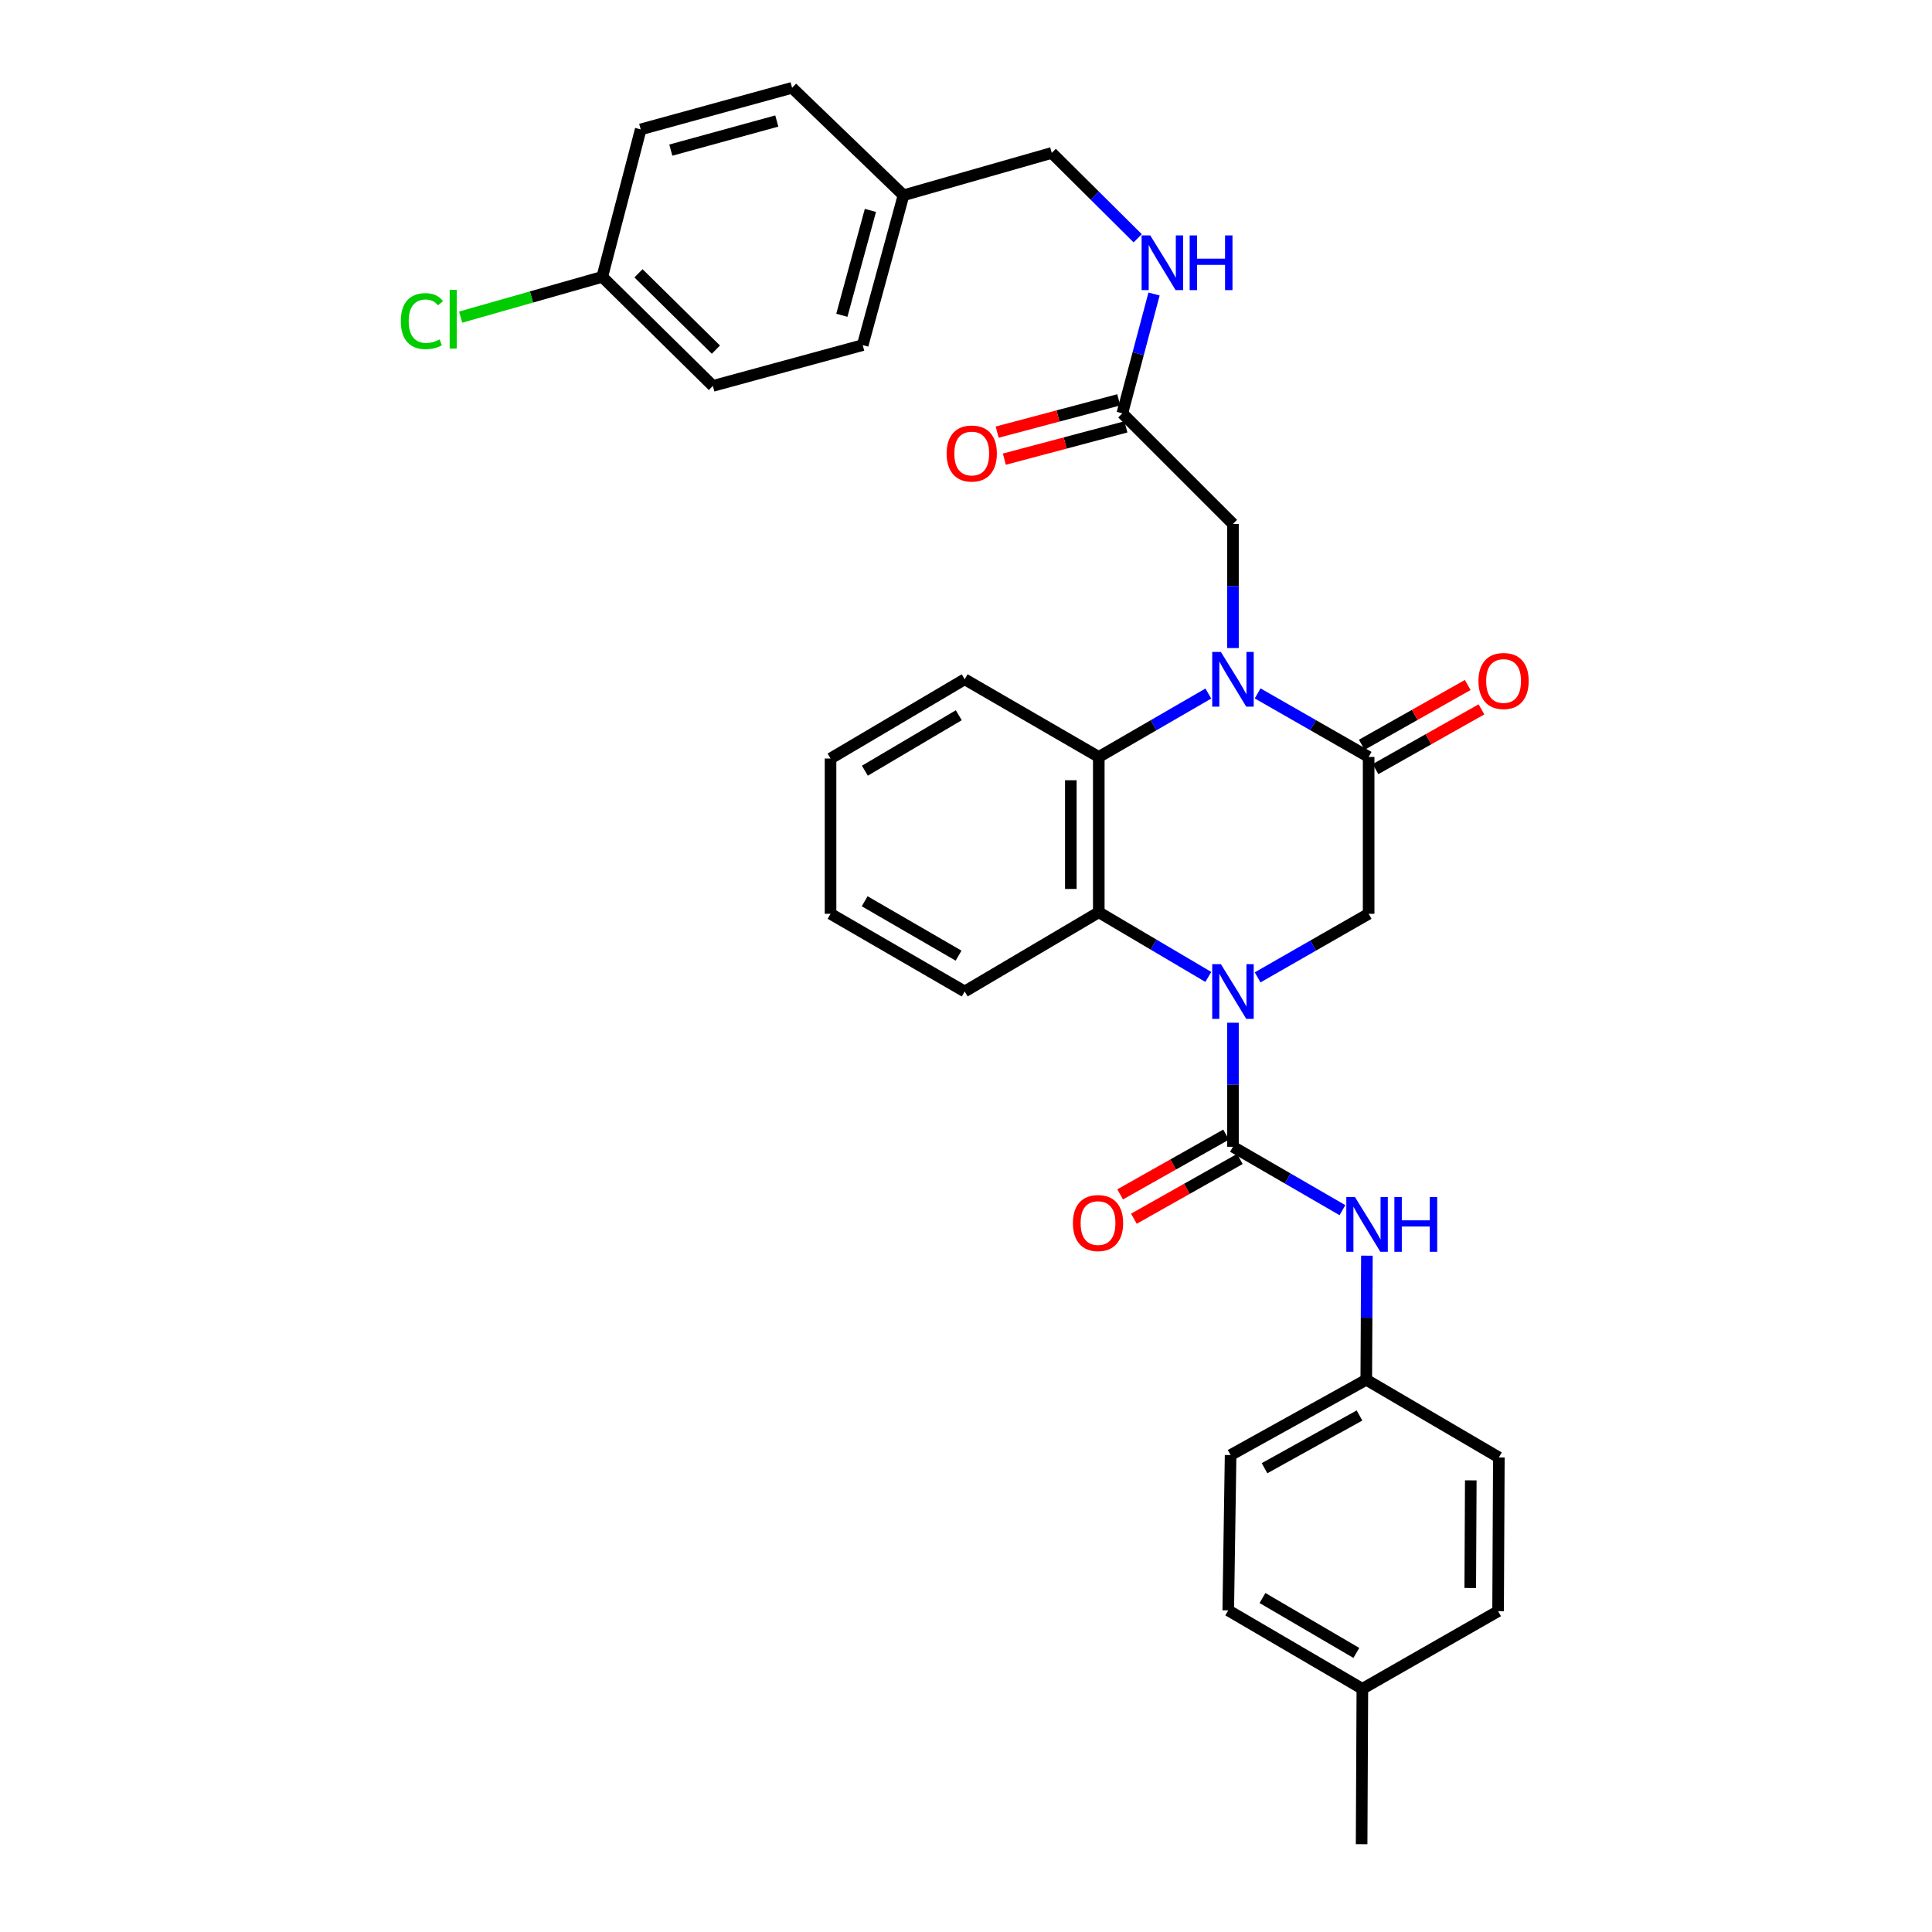 <?xml version='1.0' encoding='iso-8859-1'?>
<svg version='1.1' baseProfile='full'
              xmlns='http://www.w3.org/2000/svg'
                      xmlns:rdkit='http://www.rdkit.org/xml'
                      xmlns:xlink='http://www.w3.org/1999/xlink'
                  xml:space='preserve'
width='1000px' height='1000px' viewBox='0 0 1000 1000'>
<!-- END OF HEADER -->
<rect style='opacity:1.0;fill:#FFFFFF;stroke:none' width='1000' height='1000' x='0' y='0'> </rect>
<path class='bond-1' d='M 638.181,529.362 L 638.181,561.469' style='fill:none;fill-rule:evenodd;stroke:#0000FF;stroke-width:6px;stroke-linecap:butt;stroke-linejoin:miter;stroke-opacity:1' />
<path class='bond-1' d='M 638.181,561.469 L 638.181,593.577' style='fill:none;fill-rule:evenodd;stroke:#000000;stroke-width:6px;stroke-linecap:butt;stroke-linejoin:miter;stroke-opacity:1' />
<path class='bond-3' d='M 625.425,505.66 L 597.077,488.922' style='fill:none;fill-rule:evenodd;stroke:#0000FF;stroke-width:6px;stroke-linecap:butt;stroke-linejoin:miter;stroke-opacity:1' />
<path class='bond-3' d='M 597.077,488.922 L 568.73,472.184' style='fill:none;fill-rule:evenodd;stroke:#000000;stroke-width:6px;stroke-linecap:butt;stroke-linejoin:miter;stroke-opacity:1' />
<path class='bond-5' d='M 650.944,505.884 L 679.674,489.432' style='fill:none;fill-rule:evenodd;stroke:#0000FF;stroke-width:6px;stroke-linecap:butt;stroke-linejoin:miter;stroke-opacity:1' />
<path class='bond-5' d='M 679.674,489.432 L 708.404,472.98' style='fill:none;fill-rule:evenodd;stroke:#000000;stroke-width:6px;stroke-linecap:butt;stroke-linejoin:miter;stroke-opacity:1' />
<path class='bond-0' d='M 650.944,358.902 L 679.674,375.347' style='fill:none;fill-rule:evenodd;stroke:#0000FF;stroke-width:6px;stroke-linecap:butt;stroke-linejoin:miter;stroke-opacity:1' />
<path class='bond-0' d='M 679.674,375.347 L 708.404,391.792' style='fill:none;fill-rule:evenodd;stroke:#000000;stroke-width:6px;stroke-linecap:butt;stroke-linejoin:miter;stroke-opacity:1' />
<path class='bond-7' d='M 638.181,335.426 L 638.181,303.311' style='fill:none;fill-rule:evenodd;stroke:#0000FF;stroke-width:6px;stroke-linecap:butt;stroke-linejoin:miter;stroke-opacity:1' />
<path class='bond-7' d='M 638.181,303.311 L 638.181,271.196' style='fill:none;fill-rule:evenodd;stroke:#000000;stroke-width:6px;stroke-linecap:butt;stroke-linejoin:miter;stroke-opacity:1' />
<path class='bond-32' d='M 625.435,358.973 L 597.083,375.383' style='fill:none;fill-rule:evenodd;stroke:#0000FF;stroke-width:6px;stroke-linecap:butt;stroke-linejoin:miter;stroke-opacity:1' />
<path class='bond-32' d='M 597.083,375.383 L 568.73,391.792' style='fill:none;fill-rule:evenodd;stroke:#000000;stroke-width:6px;stroke-linecap:butt;stroke-linejoin:miter;stroke-opacity:1' />
<path class='bond-6' d='M 638.181,593.577 L 666.514,609.981' style='fill:none;fill-rule:evenodd;stroke:#000000;stroke-width:6px;stroke-linecap:butt;stroke-linejoin:miter;stroke-opacity:1' />
<path class='bond-6' d='M 666.514,609.981 L 694.846,626.385' style='fill:none;fill-rule:evenodd;stroke:#0000FF;stroke-width:6px;stroke-linecap:butt;stroke-linejoin:miter;stroke-opacity:1' />
<path class='bond-9' d='M 634.627,587.274 L 607.207,602.739' style='fill:none;fill-rule:evenodd;stroke:#000000;stroke-width:6px;stroke-linecap:butt;stroke-linejoin:miter;stroke-opacity:1' />
<path class='bond-9' d='M 607.207,602.739 L 579.787,618.204' style='fill:none;fill-rule:evenodd;stroke:#FF0000;stroke-width:6px;stroke-linecap:butt;stroke-linejoin:miter;stroke-opacity:1' />
<path class='bond-9' d='M 641.735,599.879 L 614.315,615.343' style='fill:none;fill-rule:evenodd;stroke:#000000;stroke-width:6px;stroke-linecap:butt;stroke-linejoin:miter;stroke-opacity:1' />
<path class='bond-9' d='M 614.315,615.343 L 586.895,630.808' style='fill:none;fill-rule:evenodd;stroke:#FF0000;stroke-width:6px;stroke-linecap:butt;stroke-linejoin:miter;stroke-opacity:1' />
<path class='bond-2' d='M 708.404,391.792 L 708.404,472.98' style='fill:none;fill-rule:evenodd;stroke:#000000;stroke-width:6px;stroke-linecap:butt;stroke-linejoin:miter;stroke-opacity:1' />
<path class='bond-10' d='M 711.958,398.094 L 739.378,382.629' style='fill:none;fill-rule:evenodd;stroke:#000000;stroke-width:6px;stroke-linecap:butt;stroke-linejoin:miter;stroke-opacity:1' />
<path class='bond-10' d='M 739.378,382.629 L 766.798,367.165' style='fill:none;fill-rule:evenodd;stroke:#FF0000;stroke-width:6px;stroke-linecap:butt;stroke-linejoin:miter;stroke-opacity:1' />
<path class='bond-10' d='M 704.849,385.49 L 732.269,370.025' style='fill:none;fill-rule:evenodd;stroke:#000000;stroke-width:6px;stroke-linecap:butt;stroke-linejoin:miter;stroke-opacity:1' />
<path class='bond-10' d='M 732.269,370.025 L 759.689,354.56' style='fill:none;fill-rule:evenodd;stroke:#FF0000;stroke-width:6px;stroke-linecap:butt;stroke-linejoin:miter;stroke-opacity:1' />
<path class='bond-4' d='M 568.73,472.184 L 568.73,391.792' style='fill:none;fill-rule:evenodd;stroke:#000000;stroke-width:6px;stroke-linecap:butt;stroke-linejoin:miter;stroke-opacity:1' />
<path class='bond-4' d='M 554.26,460.125 L 554.26,403.851' style='fill:none;fill-rule:evenodd;stroke:#000000;stroke-width:6px;stroke-linecap:butt;stroke-linejoin:miter;stroke-opacity:1' />
<path class='bond-19' d='M 568.73,472.184 L 499.32,513.192' style='fill:none;fill-rule:evenodd;stroke:#000000;stroke-width:6px;stroke-linecap:butt;stroke-linejoin:miter;stroke-opacity:1' />
<path class='bond-20' d='M 568.73,391.792 L 499.32,351.596' style='fill:none;fill-rule:evenodd;stroke:#000000;stroke-width:6px;stroke-linecap:butt;stroke-linejoin:miter;stroke-opacity:1' />
<path class='bond-13' d='M 707.509,649.934 L 707.345,682.046' style='fill:none;fill-rule:evenodd;stroke:#0000FF;stroke-width:6px;stroke-linecap:butt;stroke-linejoin:miter;stroke-opacity:1' />
<path class='bond-13' d='M 707.345,682.046 L 707.182,714.157' style='fill:none;fill-rule:evenodd;stroke:#000000;stroke-width:6px;stroke-linecap:butt;stroke-linejoin:miter;stroke-opacity:1' />
<path class='bond-8' d='M 638.181,271.196 L 580.918,213.949' style='fill:none;fill-rule:evenodd;stroke:#000000;stroke-width:6px;stroke-linecap:butt;stroke-linejoin:miter;stroke-opacity:1' />
<path class='bond-11' d='M 580.918,213.949 L 589.123,183.066' style='fill:none;fill-rule:evenodd;stroke:#000000;stroke-width:6px;stroke-linecap:butt;stroke-linejoin:miter;stroke-opacity:1' />
<path class='bond-11' d='M 589.123,183.066 L 597.329,152.184' style='fill:none;fill-rule:evenodd;stroke:#0000FF;stroke-width:6px;stroke-linecap:butt;stroke-linejoin:miter;stroke-opacity:1' />
<path class='bond-12' d='M 579.06,206.956 L 547.598,215.315' style='fill:none;fill-rule:evenodd;stroke:#000000;stroke-width:6px;stroke-linecap:butt;stroke-linejoin:miter;stroke-opacity:1' />
<path class='bond-12' d='M 547.598,215.315 L 516.136,223.675' style='fill:none;fill-rule:evenodd;stroke:#FF0000;stroke-width:6px;stroke-linecap:butt;stroke-linejoin:miter;stroke-opacity:1' />
<path class='bond-12' d='M 582.776,220.941 L 551.314,229.301' style='fill:none;fill-rule:evenodd;stroke:#000000;stroke-width:6px;stroke-linecap:butt;stroke-linejoin:miter;stroke-opacity:1' />
<path class='bond-12' d='M 551.314,229.301 L 519.851,237.66' style='fill:none;fill-rule:evenodd;stroke:#FF0000;stroke-width:6px;stroke-linecap:butt;stroke-linejoin:miter;stroke-opacity:1' />
<path class='bond-14' d='M 588.87,123.337 L 566.629,101.246' style='fill:none;fill-rule:evenodd;stroke:#0000FF;stroke-width:6px;stroke-linecap:butt;stroke-linejoin:miter;stroke-opacity:1' />
<path class='bond-14' d='M 566.629,101.246 L 544.387,79.155' style='fill:none;fill-rule:evenodd;stroke:#000000;stroke-width:6px;stroke-linecap:butt;stroke-linejoin:miter;stroke-opacity:1' />
<path class='bond-21' d='M 707.182,714.157 L 775.804,754.361' style='fill:none;fill-rule:evenodd;stroke:#000000;stroke-width:6px;stroke-linecap:butt;stroke-linejoin:miter;stroke-opacity:1' />
<path class='bond-22' d='M 707.182,714.157 L 636.959,753.139' style='fill:none;fill-rule:evenodd;stroke:#000000;stroke-width:6px;stroke-linecap:butt;stroke-linejoin:miter;stroke-opacity:1' />
<path class='bond-22' d='M 703.672,732.656 L 654.516,759.943' style='fill:none;fill-rule:evenodd;stroke:#000000;stroke-width:6px;stroke-linecap:butt;stroke-linejoin:miter;stroke-opacity:1' />
<path class='bond-16' d='M 544.387,79.155 L 467.653,101.07' style='fill:none;fill-rule:evenodd;stroke:#000000;stroke-width:6px;stroke-linecap:butt;stroke-linejoin:miter;stroke-opacity:1' />
<path class='bond-15' d='M 311.732,143.3 L 368.98,199.743' style='fill:none;fill-rule:evenodd;stroke:#000000;stroke-width:6px;stroke-linecap:butt;stroke-linejoin:miter;stroke-opacity:1' />
<path class='bond-15' d='M 330.479,141.462 L 370.552,180.972' style='fill:none;fill-rule:evenodd;stroke:#000000;stroke-width:6px;stroke-linecap:butt;stroke-linejoin:miter;stroke-opacity:1' />
<path class='bond-18' d='M 311.732,143.3 L 275.083,153.719' style='fill:none;fill-rule:evenodd;stroke:#000000;stroke-width:6px;stroke-linecap:butt;stroke-linejoin:miter;stroke-opacity:1' />
<path class='bond-18' d='M 275.083,153.719 L 238.433,164.138' style='fill:none;fill-rule:evenodd;stroke:#00CC00;stroke-width:6px;stroke-linecap:butt;stroke-linejoin:miter;stroke-opacity:1' />
<path class='bond-35' d='M 311.732,143.3 L 331.629,66.975' style='fill:none;fill-rule:evenodd;stroke:#000000;stroke-width:6px;stroke-linecap:butt;stroke-linejoin:miter;stroke-opacity:1' />
<path class='bond-25' d='M 467.653,101.07 L 409.988,45.455' style='fill:none;fill-rule:evenodd;stroke:#000000;stroke-width:6px;stroke-linecap:butt;stroke-linejoin:miter;stroke-opacity:1' />
<path class='bond-26' d='M 467.653,101.07 L 446.534,178.624' style='fill:none;fill-rule:evenodd;stroke:#000000;stroke-width:6px;stroke-linecap:butt;stroke-linejoin:miter;stroke-opacity:1' />
<path class='bond-26' d='M 450.523,108.901 L 435.74,163.189' style='fill:none;fill-rule:evenodd;stroke:#000000;stroke-width:6px;stroke-linecap:butt;stroke-linejoin:miter;stroke-opacity:1' />
<path class='bond-17' d='M 705.156,874.129 L 635.737,833.531' style='fill:none;fill-rule:evenodd;stroke:#000000;stroke-width:6px;stroke-linecap:butt;stroke-linejoin:miter;stroke-opacity:1' />
<path class='bond-17' d='M 702.048,855.548 L 653.455,827.13' style='fill:none;fill-rule:evenodd;stroke:#000000;stroke-width:6px;stroke-linecap:butt;stroke-linejoin:miter;stroke-opacity:1' />
<path class='bond-29' d='M 705.156,874.129 L 704.77,954.545' style='fill:none;fill-rule:evenodd;stroke:#000000;stroke-width:6px;stroke-linecap:butt;stroke-linejoin:miter;stroke-opacity:1' />
<path class='bond-34' d='M 705.156,874.129 L 775.41,833.949' style='fill:none;fill-rule:evenodd;stroke:#000000;stroke-width:6px;stroke-linecap:butt;stroke-linejoin:miter;stroke-opacity:1' />
<path class='bond-30' d='M 499.32,513.192 L 429.885,472.98' style='fill:none;fill-rule:evenodd;stroke:#000000;stroke-width:6px;stroke-linecap:butt;stroke-linejoin:miter;stroke-opacity:1' />
<path class='bond-30' d='M 496.156,494.638 L 447.552,466.49' style='fill:none;fill-rule:evenodd;stroke:#000000;stroke-width:6px;stroke-linecap:butt;stroke-linejoin:miter;stroke-opacity:1' />
<path class='bond-33' d='M 499.32,351.596 L 429.885,392.604' style='fill:none;fill-rule:evenodd;stroke:#000000;stroke-width:6px;stroke-linecap:butt;stroke-linejoin:miter;stroke-opacity:1' />
<path class='bond-33' d='M 496.263,370.207 L 447.659,398.913' style='fill:none;fill-rule:evenodd;stroke:#000000;stroke-width:6px;stroke-linecap:butt;stroke-linejoin:miter;stroke-opacity:1' />
<path class='bond-28' d='M 775.804,754.361 L 775.41,833.949' style='fill:none;fill-rule:evenodd;stroke:#000000;stroke-width:6px;stroke-linecap:butt;stroke-linejoin:miter;stroke-opacity:1' />
<path class='bond-28' d='M 761.275,766.227 L 760.999,821.939' style='fill:none;fill-rule:evenodd;stroke:#000000;stroke-width:6px;stroke-linecap:butt;stroke-linejoin:miter;stroke-opacity:1' />
<path class='bond-27' d='M 636.959,753.139 L 635.737,833.531' style='fill:none;fill-rule:evenodd;stroke:#000000;stroke-width:6px;stroke-linecap:butt;stroke-linejoin:miter;stroke-opacity:1' />
<path class='bond-23' d='M 331.629,66.975 L 409.988,45.455' style='fill:none;fill-rule:evenodd;stroke:#000000;stroke-width:6px;stroke-linecap:butt;stroke-linejoin:miter;stroke-opacity:1' />
<path class='bond-23' d='M 347.216,77.701 L 402.066,62.637' style='fill:none;fill-rule:evenodd;stroke:#000000;stroke-width:6px;stroke-linecap:butt;stroke-linejoin:miter;stroke-opacity:1' />
<path class='bond-24' d='M 368.98,199.743 L 446.534,178.624' style='fill:none;fill-rule:evenodd;stroke:#000000;stroke-width:6px;stroke-linecap:butt;stroke-linejoin:miter;stroke-opacity:1' />
<path class='bond-31' d='M 429.885,472.98 L 429.885,392.604' style='fill:none;fill-rule:evenodd;stroke:#000000;stroke-width:6px;stroke-linecap:butt;stroke-linejoin:miter;stroke-opacity:1' />
<path  class='atom-0' d='M 631.921 499.032
L 641.201 514.032
Q 642.121 515.512, 643.601 518.192
Q 645.081 520.872, 645.161 521.032
L 645.161 499.032
L 648.921 499.032
L 648.921 527.352
L 645.041 527.352
L 635.081 510.952
Q 633.921 509.032, 632.681 506.832
Q 631.481 504.632, 631.121 503.952
L 631.121 527.352
L 627.441 527.352
L 627.441 499.032
L 631.921 499.032
' fill='#0000FF'/>
<path  class='atom-1' d='M 631.921 337.436
L 641.201 352.436
Q 642.121 353.916, 643.601 356.596
Q 645.081 359.276, 645.161 359.436
L 645.161 337.436
L 648.921 337.436
L 648.921 365.756
L 645.041 365.756
L 635.081 349.356
Q 633.921 347.436, 632.681 345.236
Q 631.481 343.036, 631.121 342.356
L 631.121 365.756
L 627.441 365.756
L 627.441 337.436
L 631.921 337.436
' fill='#0000FF'/>
<path  class='atom-7' d='M 701.332 619.605
L 710.612 634.605
Q 711.532 636.085, 713.012 638.765
Q 714.492 641.445, 714.572 641.605
L 714.572 619.605
L 718.332 619.605
L 718.332 647.925
L 714.452 647.925
L 704.492 631.525
Q 703.332 629.605, 702.092 627.405
Q 700.892 625.205, 700.532 624.525
L 700.532 647.925
L 696.852 647.925
L 696.852 619.605
L 701.332 619.605
' fill='#0000FF'/>
<path  class='atom-7' d='M 721.732 619.605
L 725.572 619.605
L 725.572 631.645
L 740.052 631.645
L 740.052 619.605
L 743.892 619.605
L 743.892 647.925
L 740.052 647.925
L 740.052 634.845
L 725.572 634.845
L 725.572 647.925
L 721.732 647.925
L 721.732 619.605
' fill='#0000FF'/>
<path  class='atom-10' d='M 555.336 633.049
Q 555.336 626.249, 558.696 622.449
Q 562.056 618.649, 568.336 618.649
Q 574.616 618.649, 577.976 622.449
Q 581.336 626.249, 581.336 633.049
Q 581.336 639.929, 577.936 643.849
Q 574.536 647.729, 568.336 647.729
Q 562.096 647.729, 558.696 643.849
Q 555.336 639.969, 555.336 633.049
M 568.336 644.529
Q 572.656 644.529, 574.976 641.649
Q 577.336 638.729, 577.336 633.049
Q 577.336 627.489, 574.976 624.689
Q 572.656 621.849, 568.336 621.849
Q 564.016 621.849, 561.656 624.649
Q 559.336 627.449, 559.336 633.049
Q 559.336 638.769, 561.656 641.649
Q 564.016 644.529, 568.336 644.529
' fill='#FF0000'/>
<path  class='atom-11' d='M 765.248 352.48
Q 765.248 345.68, 768.608 341.88
Q 771.968 338.08, 778.248 338.08
Q 784.528 338.08, 787.888 341.88
Q 791.248 345.68, 791.248 352.48
Q 791.248 359.36, 787.848 363.28
Q 784.448 367.16, 778.248 367.16
Q 772.008 367.16, 768.608 363.28
Q 765.248 359.4, 765.248 352.48
M 778.248 363.96
Q 782.568 363.96, 784.888 361.08
Q 787.248 358.16, 787.248 352.48
Q 787.248 346.92, 784.888 344.12
Q 782.568 341.28, 778.248 341.28
Q 773.928 341.28, 771.568 344.08
Q 769.248 346.88, 769.248 352.48
Q 769.248 358.2, 771.568 361.08
Q 773.928 363.96, 778.248 363.96
' fill='#FF0000'/>
<path  class='atom-12' d='M 595.367 121.848
L 604.647 136.848
Q 605.567 138.328, 607.047 141.008
Q 608.527 143.688, 608.607 143.848
L 608.607 121.848
L 612.367 121.848
L 612.367 150.168
L 608.487 150.168
L 598.527 133.768
Q 597.367 131.848, 596.127 129.648
Q 594.927 127.448, 594.567 126.768
L 594.567 150.168
L 590.887 150.168
L 590.887 121.848
L 595.367 121.848
' fill='#0000FF'/>
<path  class='atom-12' d='M 615.767 121.848
L 619.607 121.848
L 619.607 133.888
L 634.087 133.888
L 634.087 121.848
L 637.927 121.848
L 637.927 150.168
L 634.087 150.168
L 634.087 137.088
L 619.607 137.088
L 619.607 150.168
L 615.767 150.168
L 615.767 121.848
' fill='#0000FF'/>
<path  class='atom-13' d='M 489.977 234.738
Q 489.977 227.938, 493.337 224.138
Q 496.697 220.338, 502.977 220.338
Q 509.257 220.338, 512.617 224.138
Q 515.977 227.938, 515.977 234.738
Q 515.977 241.618, 512.577 245.538
Q 509.177 249.418, 502.977 249.418
Q 496.737 249.418, 493.337 245.538
Q 489.977 241.658, 489.977 234.738
M 502.977 246.218
Q 507.297 246.218, 509.617 243.338
Q 511.977 240.418, 511.977 234.738
Q 511.977 229.178, 509.617 226.378
Q 507.297 223.538, 502.977 223.538
Q 498.657 223.538, 496.297 226.338
Q 493.977 229.138, 493.977 234.738
Q 493.977 240.458, 496.297 243.338
Q 498.657 246.218, 502.977 246.218
' fill='#FF0000'/>
<path  class='atom-19' d='M 207.468 166.211
Q 207.468 159.171, 210.748 155.491
Q 214.068 151.771, 220.348 151.771
Q 226.188 151.771, 229.308 155.891
L 226.668 158.051
Q 224.388 155.051, 220.348 155.051
Q 216.068 155.051, 213.788 157.931
Q 211.548 160.771, 211.548 166.211
Q 211.548 171.811, 213.868 174.691
Q 216.228 177.571, 220.788 177.571
Q 223.908 177.571, 227.548 175.691
L 228.668 178.691
Q 227.188 179.651, 224.948 180.211
Q 222.708 180.771, 220.228 180.771
Q 214.068 180.771, 210.748 177.011
Q 207.468 173.251, 207.468 166.211
' fill='#00CC00'/>
<path  class='atom-19' d='M 232.748 150.051
L 236.428 150.051
L 236.428 180.411
L 232.748 180.411
L 232.748 150.051
' fill='#00CC00'/>
</svg>
